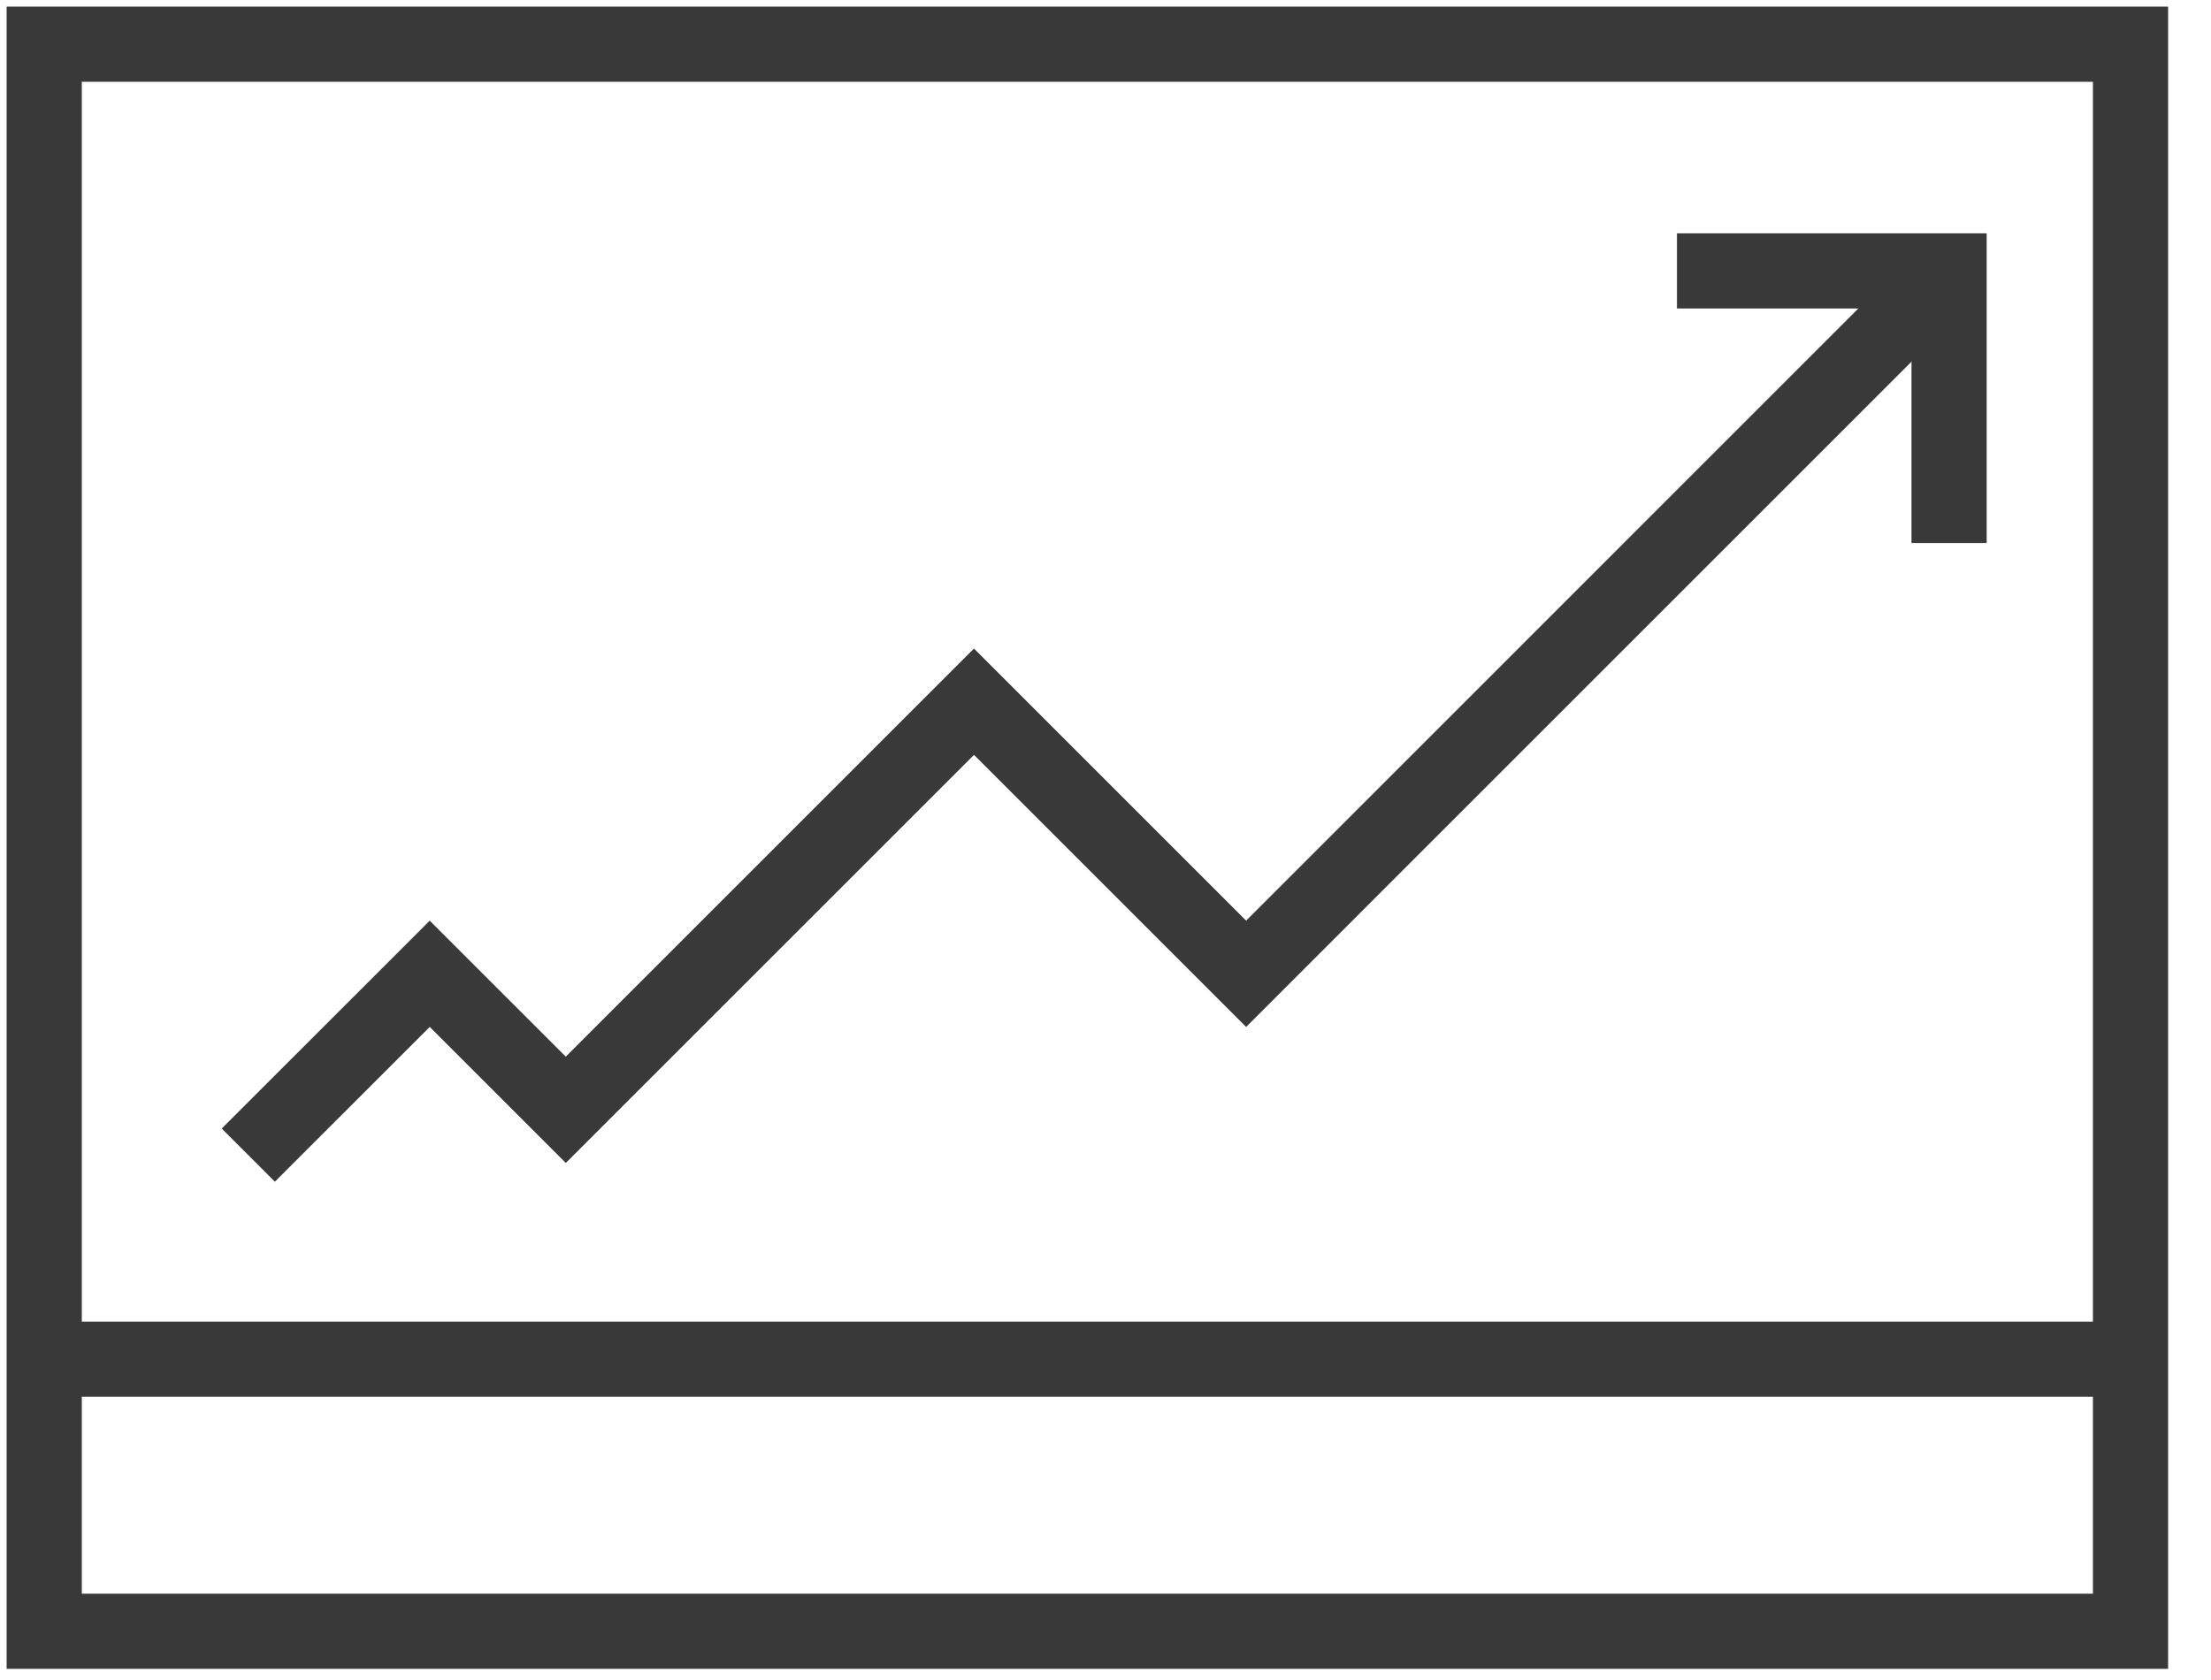 <svg xmlns="http://www.w3.org/2000/svg" width="50" height="38" viewBox="0 0 50 38" fill="none"><path d="M48.18 1H1V36.898H48.18V1Z" stroke="#393939" stroke-width="1.7" stroke-miterlimit="10"></path><path d="M48.18 30.744H1" stroke="#393939" stroke-width="1.7" stroke-miterlimit="10"></path><path d="M5.615 26.128L9.718 22.026L12.795 25.103L22.026 15.872L28.18 22.026L44.077 6.128" stroke="#393939" stroke-width="1.7" stroke-miterlimit="10"></path><path d="M37.923 6.128H44.077V12.282" stroke="#393939" stroke-width="1.7" stroke-miterlimit="10"></path></svg>